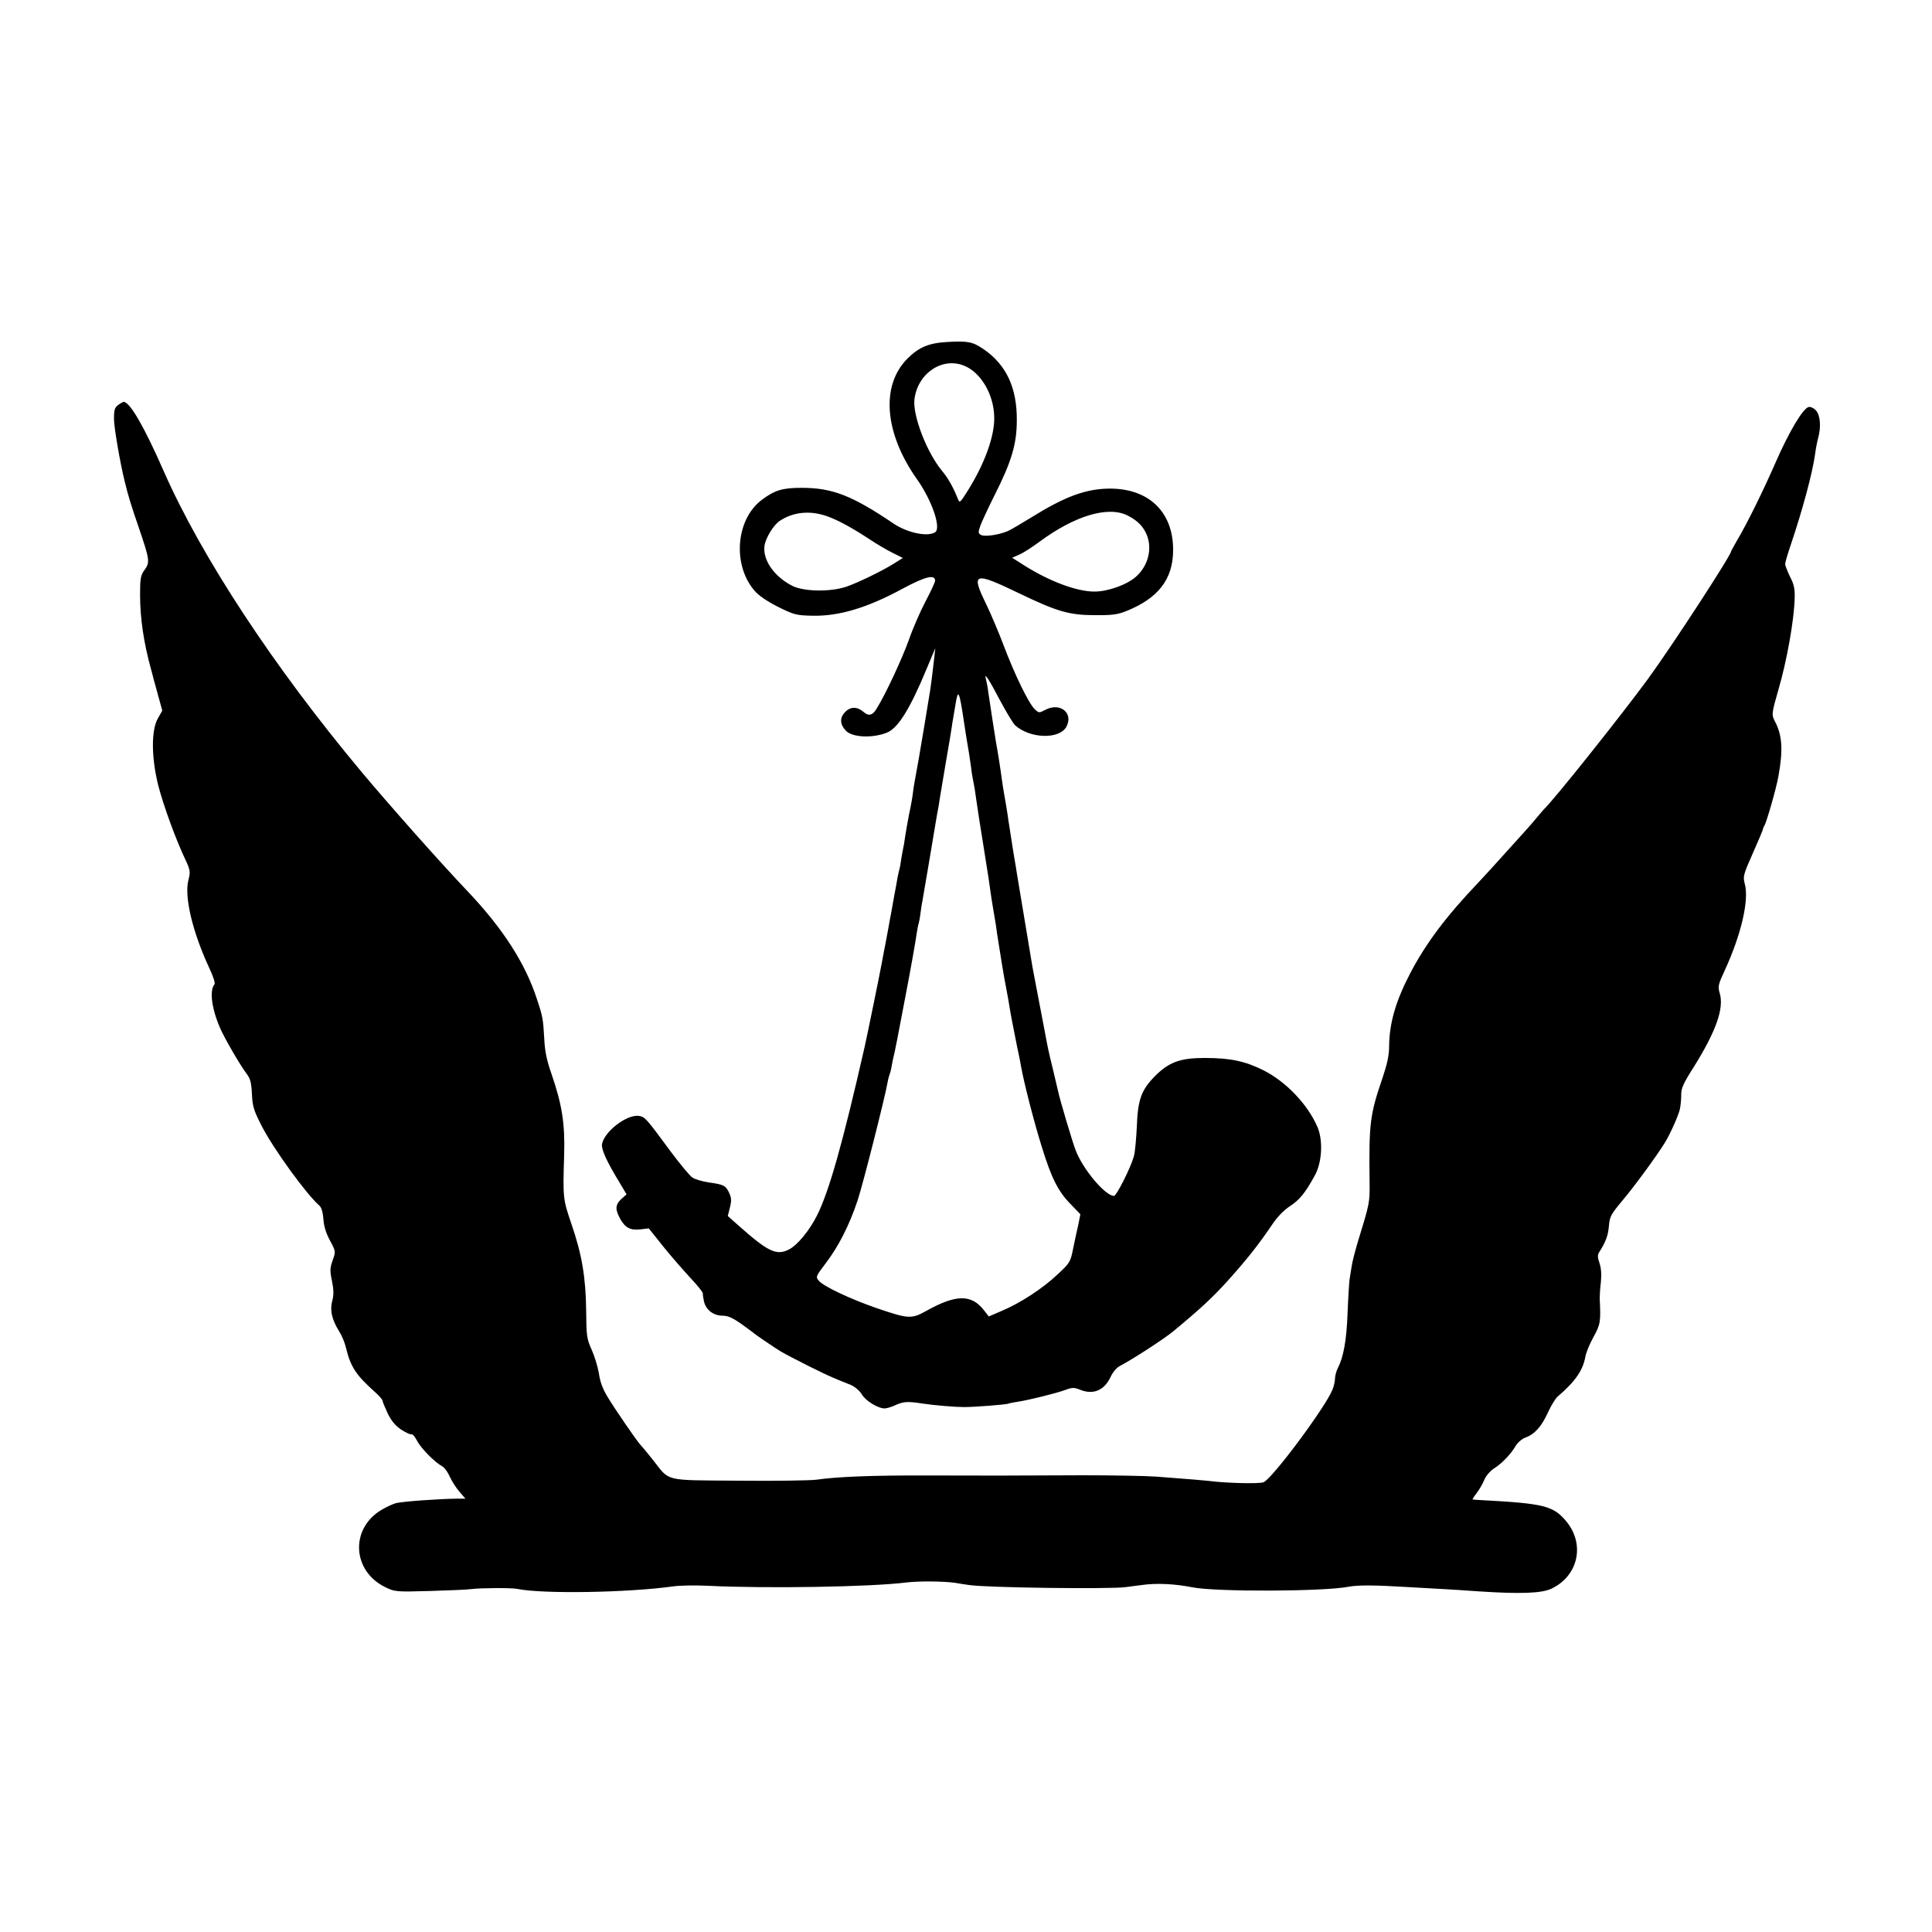 <?xml version="1.0" standalone="no"?>
<!DOCTYPE svg PUBLIC "-//W3C//DTD SVG 20010904//EN"
 "http://www.w3.org/TR/2001/REC-SVG-20010904/DTD/svg10.dtd">
<svg version="1.0" xmlns="http://www.w3.org/2000/svg"
 width="1000pt" height="1000pt" viewBox="0 0 1000 1000"
 preserveAspectRatio="xMidYMid meet">
<g transform="translate(0,1000) scale(0.1,-0.1)"
fill="#000000" stroke="none">
<path d="M4905 8230 c-97 -5 -149 -27 -208 -86 -139 -139 -120 -385 49 -624
78 -110 127 -254 94 -275 -40 -25 -143 -3 -215 45 -214 145 -317 185 -475 185
-101 0 -140 -12 -208 -63 -133 -101 -152 -335 -37 -469 22 -26 65 -55 122 -84
83 -41 93 -44 178 -46 138 -3 284 41 465 139 119 64 170 77 170 42 0 -7 -22
-55 -49 -106 -27 -51 -66 -140 -86 -198 -35 -98 -121 -283 -167 -357 -21 -36
-42 -41 -67 -19 -33 29 -68 30 -96 1 -30 -29 -28 -65 4 -98 34 -34 137 -39
212 -9 57 23 119 122 206 332 l44 105 -6 -55 c-8 -69 -15 -128 -20 -160 -10
-63 -54 -329 -60 -360 -21 -114 -27 -148 -30 -176 -2 -18 -10 -65 -19 -105 -8
-41 -17 -94 -21 -119 -3 -25 -8 -52 -10 -60 -2 -8 -6 -33 -10 -55 -3 -22 -7
-47 -10 -55 -2 -8 -6 -26 -9 -40 -2 -14 -11 -63 -20 -110 -8 -47 -17 -96 -20
-110 -2 -14 -12 -65 -21 -115 -10 -49 -19 -99 -21 -110 -10 -55 -76 -378 -89
-435 -114 -501 -184 -747 -246 -871 -39 -78 -103 -156 -147 -177 -64 -32 -108
-10 -261 126 l-54 48 11 44 c9 36 8 50 -4 76 -18 38 -28 43 -107 54 -32 5 -70
16 -83 25 -14 9 -65 71 -115 138 -126 171 -131 176 -161 181 -62 10 -180 -80
-192 -146 -4 -27 22 -86 92 -201 l35 -59 -27 -24 c-32 -30 -33 -54 -5 -104 26
-46 52 -59 106 -53 l41 5 75 -94 c41 -51 105 -124 141 -163 36 -38 65 -74 64
-80 -1 -5 2 -25 6 -42 10 -43 49 -73 96 -73 27 0 52 -11 96 -42 32 -23 61 -44
64 -47 6 -7 116 -81 141 -96 59 -34 223 -116 269 -135 30 -13 72 -30 93 -38
21 -9 46 -30 57 -48 19 -34 84 -74 119 -74 10 0 38 8 60 19 40 17 60 18 138 6
59 -9 168 -18 213 -18 55 0 222 13 229 18 3 1 24 6 46 9 59 9 204 45 250 62
35 13 45 13 75 1 68 -28 125 -4 158 65 11 25 32 50 49 58 63 33 229 140 278
181 141 117 199 171 280 260 102 114 159 186 232 294 25 37 60 73 90 92 50 33
78 67 128 158 38 68 44 182 14 252 -50 116 -162 234 -279 293 -96 48 -172 64
-305 64 -125 0 -184 -21 -256 -93 -72 -73 -90 -122 -95 -266 -3 -60 -9 -128
-15 -150 -16 -58 -90 -205 -103 -205 -45 0 -161 138 -198 235 -16 40 -85 272
-92 310 -3 11 -14 61 -26 110 -26 107 -24 99 -44 205 -9 47 -18 96 -21 110 -7
34 -36 190 -41 215 -15 90 -76 456 -80 480 -2 17 -9 55 -14 85 -5 30 -12 73
-15 95 -4 22 -8 51 -10 65 -3 14 -7 43 -10 65 -3 22 -10 63 -15 90 -5 28 -12
70 -15 95 -6 47 -22 148 -30 190 -6 37 -33 209 -40 260 -3 25 -9 54 -12 65
-11 40 16 -1 73 -110 32 -60 67 -118 78 -129 78 -70 230 -74 266 -7 37 71 -33
127 -109 87 -32 -17 -34 -17 -55 3 -31 29 -104 179 -161 330 -26 69 -67 165
-91 215 -80 163 -63 168 171 55 195 -94 260 -113 390 -113 92 -1 120 3 167 22
163 66 239 164 240 312 2 199 -125 322 -329 321 -123 -1 -231 -41 -403 -148
-52 -32 -108 -65 -124 -72 -47 -20 -119 -30 -138 -20 -15 8 -16 13 -4 47 7 20
40 91 73 157 89 176 116 267 116 390 1 168 -54 286 -171 367 -57 39 -81 44
-187 38z m88 -124 c84 -35 150 -147 153 -261 4 -100 -50 -248 -142 -393 -36
-56 -37 -57 -47 -32 -23 58 -50 106 -82 144 -79 96 -151 285 -142 368 16 136
145 223 260 174z m-715 -777 c58 -20 133 -61 227 -123 33 -22 84 -52 114 -67
l54 -27 -41 -26 c-65 -41 -191 -102 -252 -123 -84 -28 -221 -25 -280 5 -94 49
-153 134 -143 207 6 41 47 108 79 129 69 46 155 55 242 25z m1560 2 c50 -26
79 -55 97 -98 30 -71 9 -159 -52 -215 -45 -43 -147 -80 -218 -80 -91 0 -231
52 -363 135 l-63 40 38 17 c21 9 67 39 102 65 185 137 358 188 459 136z m-848
-1071 c5 -36 12 -76 14 -90 7 -38 17 -101 22 -140 2 -19 6 -46 9 -60 8 -39 12
-61 19 -115 11 -74 13 -89 35 -225 29 -182 32 -201 37 -240 2 -19 9 -60 14
-90 5 -30 12 -71 15 -90 2 -19 9 -64 15 -100 6 -36 13 -81 16 -100 9 -56 12
-72 23 -130 6 -30 13 -71 16 -90 6 -40 21 -115 40 -210 8 -36 17 -81 20 -100
13 -76 68 -292 107 -415 50 -163 85 -232 150 -298 l50 -52 -11 -55 c-7 -30
-19 -86 -27 -125 -13 -67 -17 -73 -82 -133 -75 -71 -191 -147 -289 -188 l-65
-28 -25 32 c-65 84 -145 83 -300 -4 -76 -42 -91 -41 -258 16 -135 47 -273 112
-297 141 -17 20 -15 23 37 92 65 85 122 197 164 324 27 81 141 530 156 615 3
17 8 34 10 38 2 4 7 22 10 41 3 19 8 41 10 49 4 12 25 119 61 310 28 145 54
293 59 330 4 24 8 47 10 50 1 3 6 25 9 50 3 25 8 56 11 70 4 22 56 327 70 414
3 17 7 42 10 56 3 14 7 39 9 55 3 17 17 100 31 185 15 85 29 169 31 185 2 17
6 39 8 50 2 11 7 40 11 65 14 89 20 78 45 -90z"/>
<path d="M612 7904 c-18 -13 -22 -24 -22 -72 0 -45 31 -224 55 -322 17 -72 36
-133 73 -240 57 -167 59 -181 30 -220 -20 -28 -23 -43 -23 -128 0 -122 19
-250 57 -387 6 -22 12 -44 13 -50 2 -5 12 -44 24 -87 l21 -76 -22 -39 c-36
-60 -35 -204 1 -348 27 -105 91 -281 144 -392 22 -48 23 -57 12 -99 -22 -86
22 -269 108 -454 21 -44 32 -79 27 -85 -27 -32 -14 -128 30 -228 25 -56 102
-189 136 -234 20 -26 25 -47 28 -106 3 -64 9 -84 51 -166 62 -120 231 -353
298 -411 11 -10 18 -34 21 -70 2 -37 14 -74 34 -111 30 -56 30 -57 14 -102
-14 -39 -15 -54 -4 -106 9 -44 10 -72 3 -99 -15 -53 -4 -101 35 -164 13 -20
29 -58 35 -85 24 -99 52 -141 153 -231 20 -18 36 -37 36 -42 0 -5 12 -34 26
-64 19 -40 39 -64 71 -86 25 -16 49 -27 54 -24 5 2 17 -13 28 -34 20 -38 90
-110 129 -131 12 -6 30 -31 40 -54 11 -24 33 -59 50 -78 l31 -36 -42 0 c-100
-1 -285 -15 -317 -23 -19 -5 -56 -23 -82 -39 -156 -99 -143 -312 24 -395 51
-25 53 -26 232 -21 100 3 197 7 216 10 45 6 208 7 237 1 129 -27 571 -20 808
13 33 5 114 6 180 3 301 -15 842 -6 1025 17 64 8 195 7 255 -2 17 -3 49 -8 71
-11 88 -14 727 -22 809 -11 17 2 55 7 85 11 76 11 172 6 262 -12 123 -24 680
-22 808 3 45 9 134 9 295 -1 72 -4 159 -9 195 -11 36 -2 119 -7 185 -12 217
-14 324 -10 375 14 140 66 176 232 75 351 -66 78 -115 90 -430 107 -27 1 -51
3 -53 4 -2 0 8 16 22 34 13 17 31 48 39 68 8 20 30 45 48 57 41 25 90 76 114
118 10 17 32 36 50 43 48 17 84 57 117 130 16 35 39 73 51 83 91 78 130 135
143 206 3 20 22 66 42 102 36 65 38 79 32 200 0 14 2 51 6 83 4 39 2 72 -7 99
-11 33 -11 43 1 61 32 50 44 84 48 134 4 47 11 59 73 133 59 70 174 227 216
295 27 43 71 142 78 174 4 19 7 52 7 75 -1 32 11 59 66 145 114 183 157 303
133 381 -10 34 -8 44 28 121 84 184 125 361 102 444 -10 38 -8 47 40 155 28
63 52 120 53 125 1 6 4 15 8 20 12 20 63 198 73 257 25 137 20 213 -19 286
-17 33 -16 40 19 162 44 150 81 360 84 470 2 52 -3 75 -24 115 -13 28 -25 57
-25 65 0 9 13 54 29 100 61 181 112 370 126 470 3 25 10 61 15 80 17 61 12
121 -11 146 -11 12 -28 20 -38 17 -29 -7 -101 -128 -168 -281 -65 -149 -151
-324 -203 -411 -16 -29 -30 -53 -30 -55 0 -20 -302 -484 -430 -660 -138 -188
-492 -633 -540 -676 -3 -3 -18 -21 -34 -40 -15 -19 -45 -53 -65 -75 -170 -189
-219 -242 -241 -265 -164 -172 -271 -314 -352 -470 -75 -144 -107 -258 -108
-377 0 -45 -10 -91 -34 -162 -65 -190 -71 -233 -67 -541 1 -106 1 -106 -63
-315 -13 -44 -27 -98 -30 -120 -4 -22 -8 -53 -11 -70 -2 -16 -7 -94 -10 -171
-5 -140 -21 -228 -50 -284 -8 -16 -15 -41 -15 -55 0 -14 -6 -41 -14 -60 -40
-95 -312 -460 -356 -477 -22 -9 -194 -5 -285 7 -29 3 -71 7 -270 22 -55 4
-226 7 -380 7 -398 -2 -495 -2 -805 -1 -277 1 -465 -6 -575 -22 -32 -4 -213
-7 -402 -5 -392 3 -354 -6 -443 107 -30 38 -60 74 -67 81 -19 21 -126 176
-166 242 -26 42 -41 80 -47 125 -6 35 -23 91 -38 124 -25 55 -27 71 -28 200
-2 173 -22 292 -76 449 -44 129 -45 135 -38 356 5 164 -11 263 -65 420 -25 71
-35 118 -38 185 -6 100 -7 111 -38 204 -60 185 -176 365 -357 556 -133 139
-408 449 -551 620 -453 542 -827 1110 -1023 1555 -101 230 -175 359 -208 360
-3 0 -16 -7 -28 -16z"/>
</g>
</svg>
